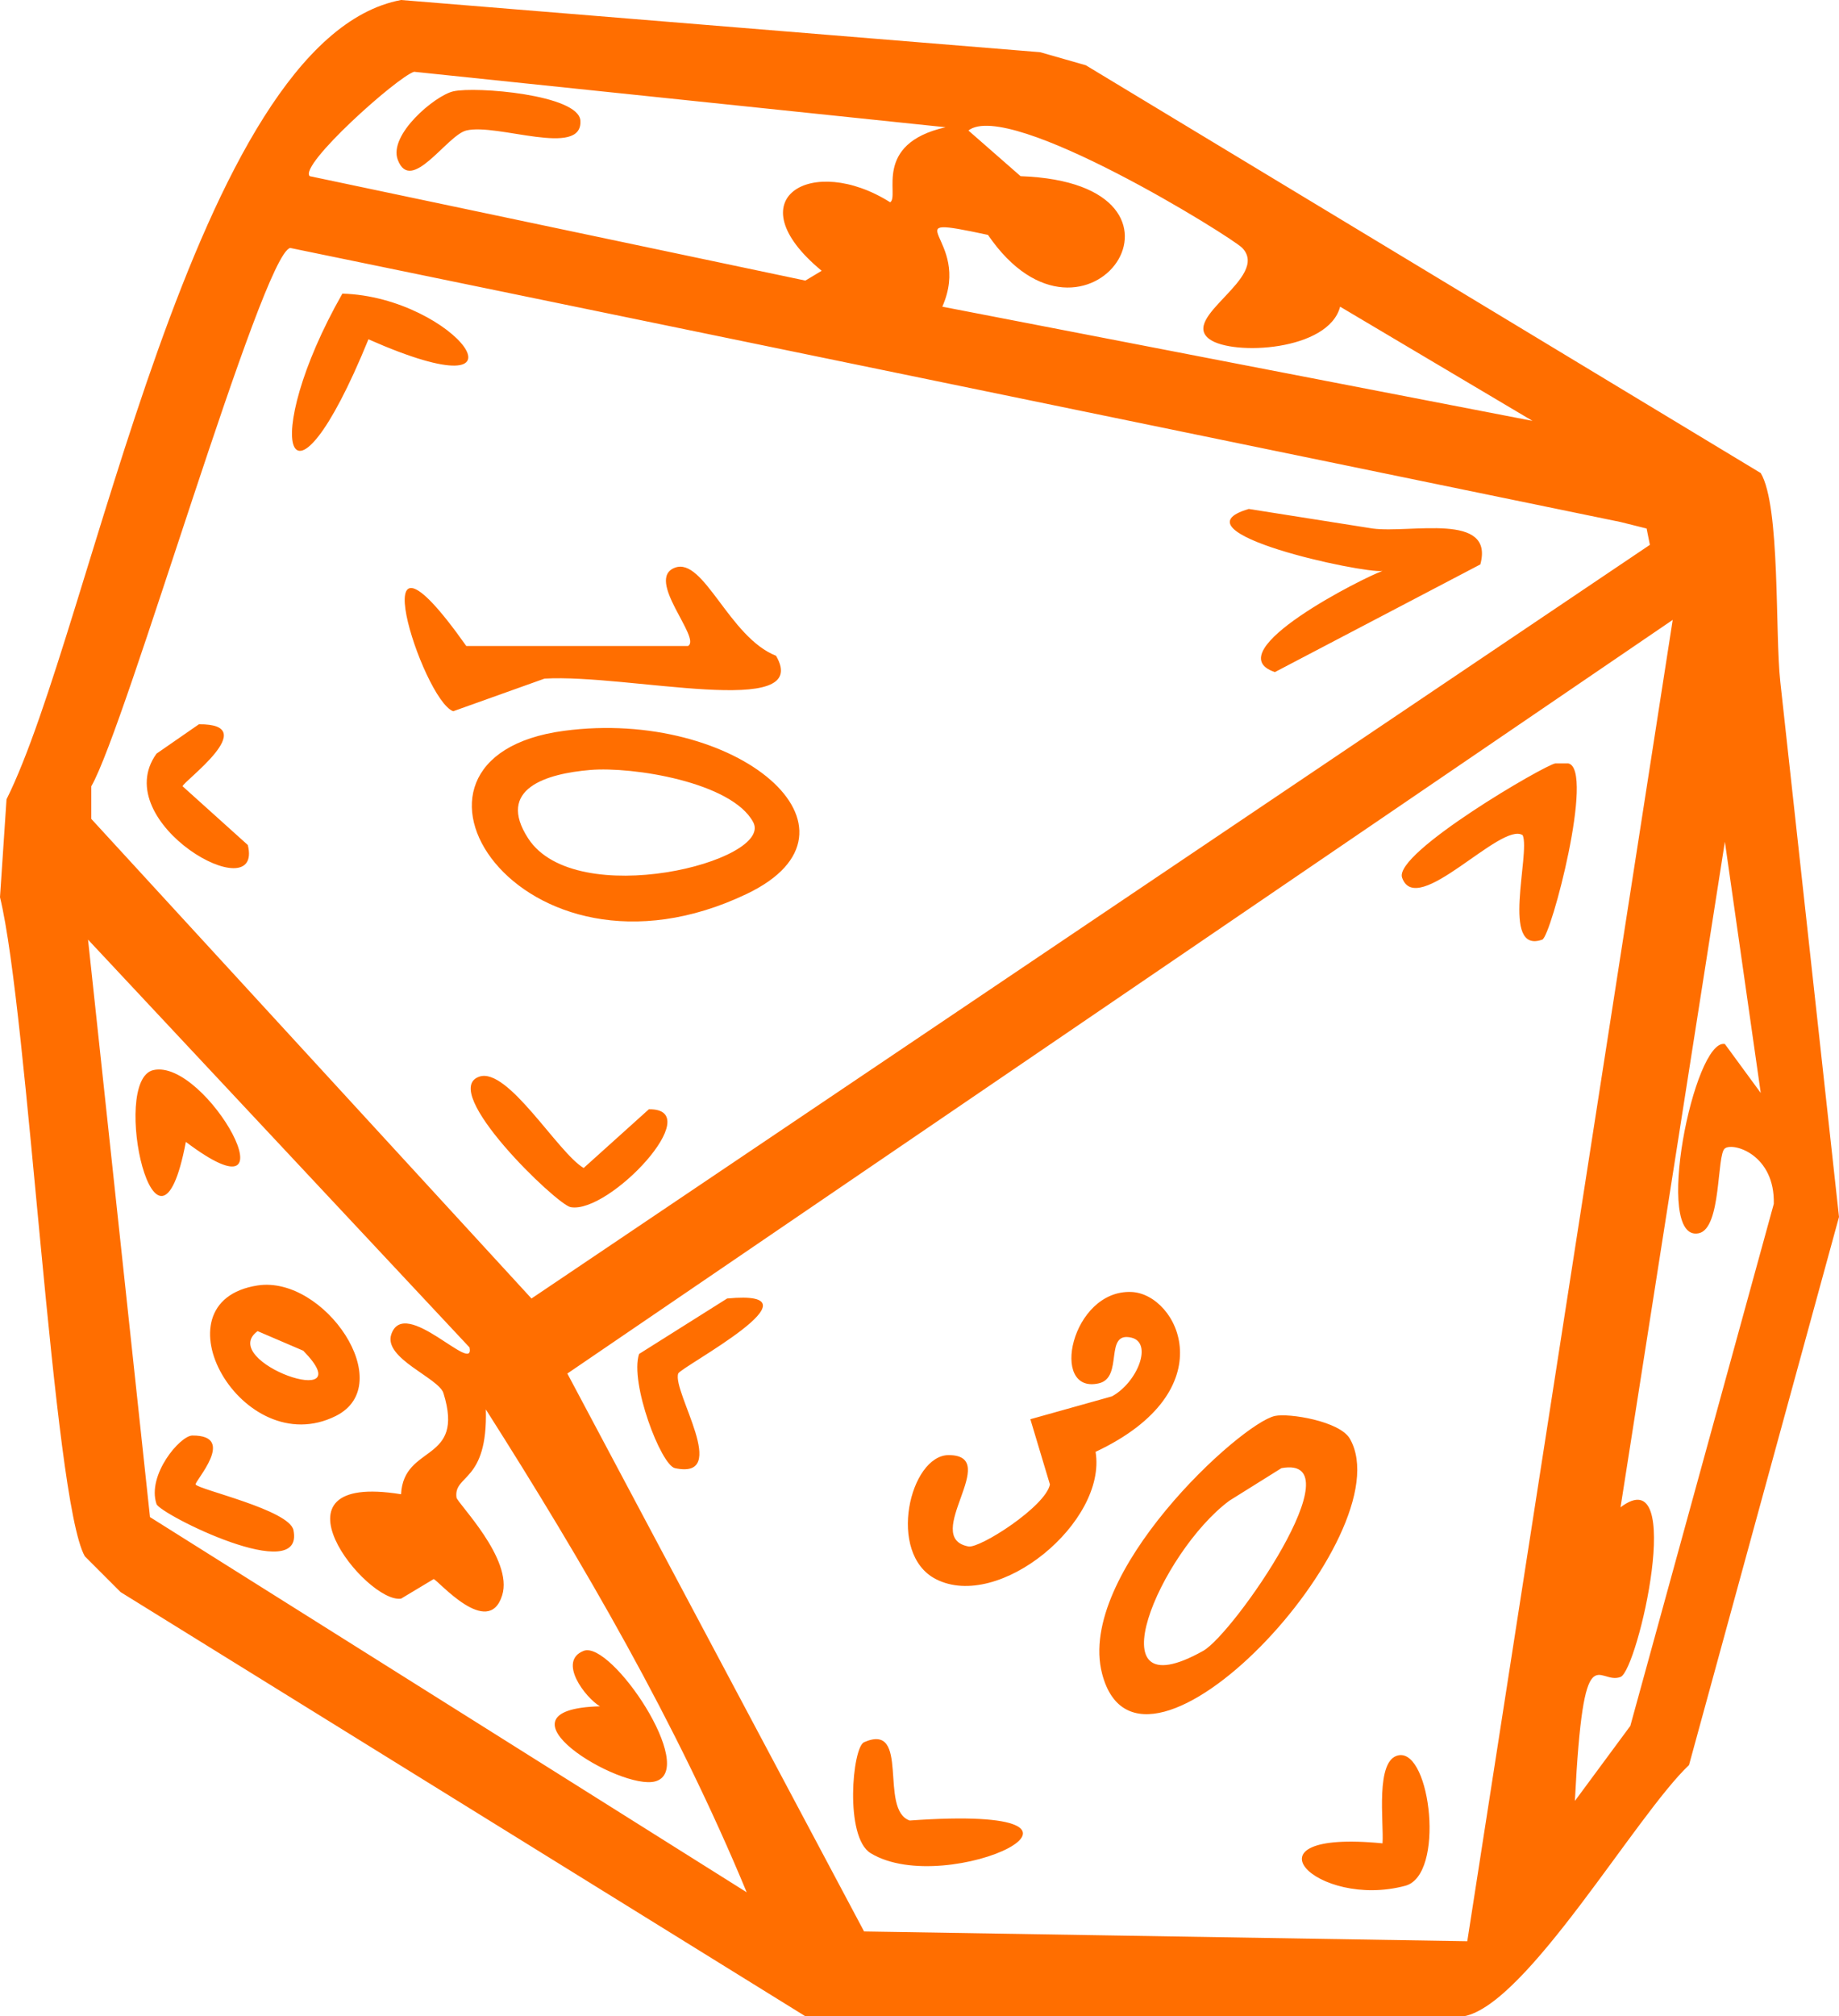<?xml version="1.0" encoding="UTF-8"?> <svg xmlns="http://www.w3.org/2000/svg" id="_Слой_1" data-name="Слой_1" viewBox="0 0 169.2 185.4"><defs><style> .cls-1 { fill: #ff6e00; } </style></defs><path class="cls-1" d="M36.9,0c19.6,1.6,39.2,3.2,58.8,4.8,1.4.4,2.8.8,4.2,1.2,20.7,12.5,41.4,25,62.1,37.5,1.82,3.05,1.3,14.7,1.8,19.2,1.8,16.4,3.6,32.8,5.4,49.2-4.6,16.8-9.2,33.6-13.8,50.4-4.9,4.64-14.92,22.01-20.7,23.1h-60.6c-21-13-42-26-63-39-1.1-1.1-2.2-2.2-3.3-3.3-2.94-5.24-5.2-49.95-7.8-60.6.2-3,.4-6,.6-9C8.48,57.71,17.79,3.59,36.9,0ZM38.1,6.6c-1.55.47-10.65,8.61-9.6,9.6,15.2,3.2,30.4,6.4,45.6,9.6.5-.3,1-.6,1.5-.9-8.08-6.67-.85-10.82,6.3-6.3.9-.56-1.68-5.36,5.1-6.9-16.3-1.7-32.6-3.4-48.9-5.1ZM89.1,12c1.6,1.4,3.2,2.8,4.8,4.2,18.57.67,6.03,18.61-3,5.4-9.26-1.98-1.38.22-4.2,6.6,18.1,3.5,36.2,7,54.3,10.5-5.9-3.5-11.8-7-17.7-10.5-1.06,4.08-9.87,4.52-12,3-2.81-2.01,5.58-5.69,3-8.4-.97-1.01-21.46-13.72-25.2-10.8ZM26.7,22.8c-2.59.56-15.12,44.02-18.3,49.5v3c13.5,14.7,27,29.4,40.5,44.1,34.3-23.1,68.6-46.2,102.9-69.3-.1-.5-.2-1-.3-1.5l-2.4-.6c-40.8-8.4-81.6-16.8-122.4-25.2ZM153.9,57c-33.9,23.1-67.8,46.2-101.7,69.3,9.1,17.1,18.2,34.2,27.3,51.3,18.5.3,37,.6,55.5.9,6.3-40.5,12.6-81,18.9-121.5ZM158.7,77.4c-3.2,20.4-6.4,40.8-9.6,61.2,6.05-4.58,1.59,14.99,0,15.6-2.1.81-3.41-4.33-4.2,11.4,1.7-2.3,3.4-4.6,5.1-6.9,4.4-16,8.8-32,13.2-48,.12-4.53-3.72-5.68-4.5-5.1-.77.57-.29,7.35-2.4,7.8-4.25.9-.44-17.97,2.4-17.4,1.1,1.5,2.2,3,3.3,4.5-1.1-7.7-2.2-15.4-3.3-23.1ZM8.1,86.4c1.9,17.7,3.8,35.4,5.7,53.1,18.3,11.5,36.6,23,54.9,34.5-6.43-15.53-15-30.25-24-44.4.19,6.77-2.98,5.95-2.7,8.1.07.51,5.26,5.66,4.2,9-1.27,4.03-5.92-1.42-6.3-1.5-1,.6-2,1.2-3,1.8-3.19.46-12.93-11.7,0-9.6.24-4.66,5.91-2.84,3.9-9.3-.44-1.4-5.54-3.19-4.8-5.4,1.21-3.6,7.72,3.83,7.2,1.2-11.7-12.5-23.4-25-35.1-37.5ZM36.6,14.7c1.22,3.2,4.52-2.26,6.3-2.7,2.82-.7,10.71,2.54,10.5-.9-.14-2.4-9.67-3.17-11.7-2.7-1.68.39-5.98,3.99-5.1,6.3ZM33.9,31.2c16.28,7.19,8-3.91-2.4-4.2-7.75,13.61-4.98,22.29,2.4,4.2ZM127.2,52.5c-1.58.52-15.39,7.46-9.9,9.3,6.3-3.3,12.6-6.6,18.9-9.9,1.32-4.84-6.39-2.84-9.9-3.3-3.8-.6-7.6-1.2-11.4-1.8-7.31,2.13,10.54,5.96,12.3,5.7ZM63.3,59.4h-20.4c-10.23-14.47-4.04,4.99-1.2,6,2.8-1,5.6-2,8.4-3,7.68-.45,24.74,3.8,21.3-2.1-4.32-1.7-6.64-9.09-9.3-8.1-2.8,1.04,2.48,6.51,1.2,7.2ZM14.4,69.3c-4.58,6.36,9.89,14.44,8.4,8.4-2-1.8-4-3.6-6-5.4,0-.41,7.43-5.76,1.5-5.7-1.3.9-2.6,1.8-3.9,2.7ZM51.9,67.2c15.86-2.11,29.14,9.11,16.8,15-20.88,9.97-35.24-12.55-16.8-15ZM54.3,70.8c-4.02.34-8.68,1.72-5.7,6.3,4.37,6.71,22.62,2.09,20.7-1.5-1.97-3.68-11.1-5.13-15-4.8ZM129,80.7c1.34,3.83,9.12-5.21,11.1-3.9.72,1.68-2.08,10.99,1.8,9.6.81-.29,4.84-15.66,2.4-16.2h-1.2c-.89.09-14.89,8.23-14.1,10.5ZM17.1,105c10.55,7.96,1.88-7.73-3-6.6-4.04.94.36,20.51,3,6.6ZM52.5,111c3.55.65,12.67-9.08,7.2-9-2,1.8-4,3.6-6,5.4-2.38-1.41-6.97-9.29-9.6-8.4-3.78,1.28,7.11,11.76,8.4,12ZM23.7,118.2c6.13-.94,13,9.1,7.2,12-8.61,4.31-16.92-10.5-7.2-12ZM23.7,122.4c-3.79,2.79,9.84,7.55,4.2,1.8-1.4-.6-2.8-1.2-4.2-1.8ZM101.1,127.2c2.31-.53.44-4.81,3-4.2,2,.48.53,4.14-1.8,5.4-2.5.7-5,1.4-7.5,2.1.6,2,1.2,4,1.8,6-.4,2.03-6.45,5.9-7.5,5.7-4.39-.83,3.14-8.37-1.8-8.4-3.58-.02-5.74,9.06-1.2,11.4,5.8,2.99,15.77-5.25,14.7-11.7,12.02-5.65,7.58-14.52,3.3-14.7-5.54-.23-7.58,9.45-3,8.4ZM58.8,124.5c-.88,2.63,2.01,10.22,3.3,10.5,5.17,1.11-.27-7.03.3-8.7.21-.6,13.9-7.79,4.5-6.9-2.7,1.7-5.4,3.4-8.1,5.1ZM117.3,130.2c1.27-.28,5.97.47,6.9,2.1,5.01,8.77-19.32,34.95-22.8,21.6-2.39-9.18,12.74-23.01,15.9-23.7ZM117.9,135c-1.6,1-3.2,2-4.8,3-6.38,4.75-12.69,19.57-2.4,13.8,2.8-1.57,14.25-18.1,7.2-16.8ZM14.4,138.3c.31.93,13.67,7.61,12.6,2.4-.38-1.87-8.78-3.74-9-4.2-.13-.27,3.85-4.53-.3-4.5-1.13,0-4.2,3.64-3.3,6.3ZM55.2,156.9c-10.56.28,1.92,7.8,5.1,6.9,3.93-1.11-4.06-12.99-6.6-12-2.43.95.17,4.32,1.5,5.1ZM80.1,170.4c7.07,4.32,25.56-4.56,3.6-3-2.87-.98.1-9.08-4.2-7.2-1.08.47-1.81,8.73.6,10.2ZM127.2,169.5c-13.45-1.32-6.05,6.09,2.1,3.9,3.66-.98,2.35-12.49-.6-12-2.21.37-1.36,6.21-1.5,8.1Z"></path></svg> 